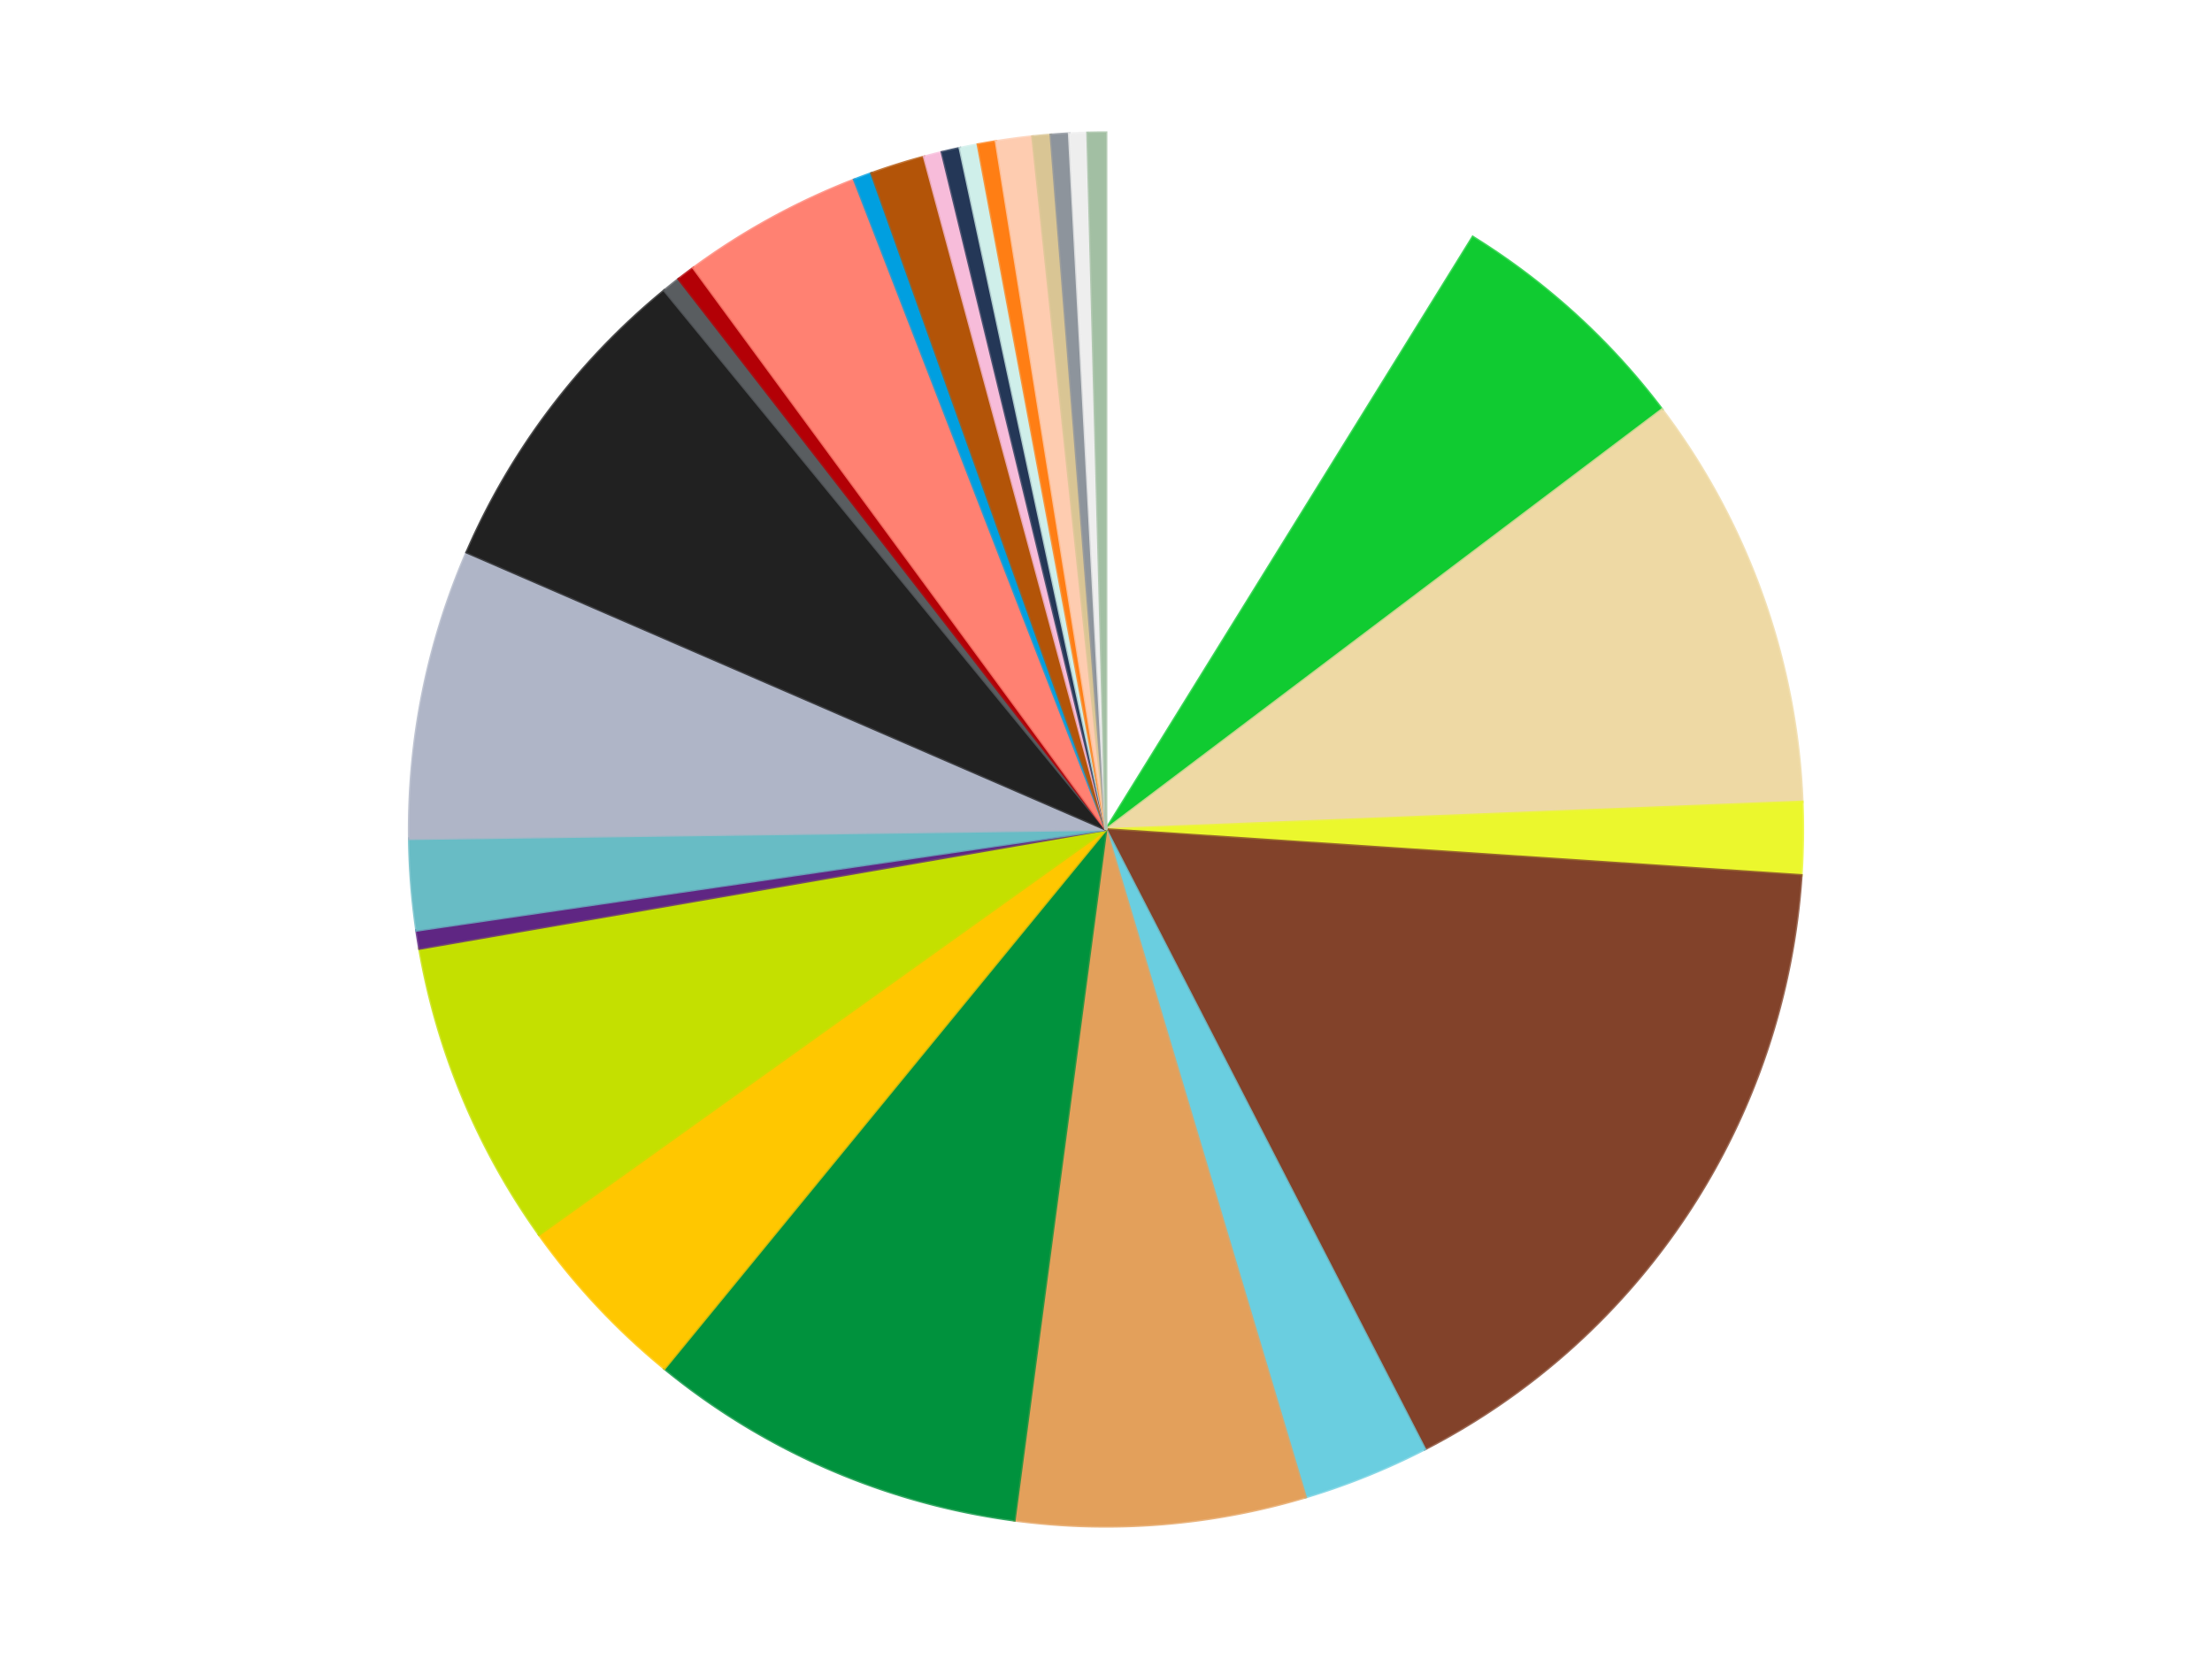 <?xml version='1.0' encoding='utf-8'?>
<svg xmlns="http://www.w3.org/2000/svg" xmlns:xlink="http://www.w3.org/1999/xlink" id="chart-5f100d90-0f64-4c87-b4ca-6d59356d524f" class="pygal-chart" viewBox="0 0 800 600"><!--Generated with pygal 3.0.5 (lxml) ©Kozea 2012-2016 on 2025-07-10--><!--http://pygal.org--><!--http://github.com/Kozea/pygal--><defs><style type="text/css">#chart-5f100d90-0f64-4c87-b4ca-6d59356d524f{-webkit-user-select:none;-webkit-font-smoothing:antialiased;font-family:Consolas,"Liberation Mono",Menlo,Courier,monospace}#chart-5f100d90-0f64-4c87-b4ca-6d59356d524f .title{font-family:Consolas,"Liberation Mono",Menlo,Courier,monospace;font-size:16px}#chart-5f100d90-0f64-4c87-b4ca-6d59356d524f .legends .legend text{font-family:Consolas,"Liberation Mono",Menlo,Courier,monospace;font-size:14px}#chart-5f100d90-0f64-4c87-b4ca-6d59356d524f .axis text{font-family:Consolas,"Liberation Mono",Menlo,Courier,monospace;font-size:10px}#chart-5f100d90-0f64-4c87-b4ca-6d59356d524f .axis text.major{font-family:Consolas,"Liberation Mono",Menlo,Courier,monospace;font-size:10px}#chart-5f100d90-0f64-4c87-b4ca-6d59356d524f .text-overlay text.value{font-family:Consolas,"Liberation Mono",Menlo,Courier,monospace;font-size:16px}#chart-5f100d90-0f64-4c87-b4ca-6d59356d524f .text-overlay text.label{font-family:Consolas,"Liberation Mono",Menlo,Courier,monospace;font-size:10px}#chart-5f100d90-0f64-4c87-b4ca-6d59356d524f .tooltip{font-family:Consolas,"Liberation Mono",Menlo,Courier,monospace;font-size:14px}#chart-5f100d90-0f64-4c87-b4ca-6d59356d524f text.no_data{font-family:Consolas,"Liberation Mono",Menlo,Courier,monospace;font-size:64px}
#chart-5f100d90-0f64-4c87-b4ca-6d59356d524f{background-color:transparent}#chart-5f100d90-0f64-4c87-b4ca-6d59356d524f path,#chart-5f100d90-0f64-4c87-b4ca-6d59356d524f line,#chart-5f100d90-0f64-4c87-b4ca-6d59356d524f rect,#chart-5f100d90-0f64-4c87-b4ca-6d59356d524f circle{-webkit-transition:150ms;-moz-transition:150ms;transition:150ms}#chart-5f100d90-0f64-4c87-b4ca-6d59356d524f .graph &gt; .background{fill:transparent}#chart-5f100d90-0f64-4c87-b4ca-6d59356d524f .plot &gt; .background{fill:transparent}#chart-5f100d90-0f64-4c87-b4ca-6d59356d524f .graph{fill:rgba(0,0,0,.87)}#chart-5f100d90-0f64-4c87-b4ca-6d59356d524f text.no_data{fill:rgba(0,0,0,1)}#chart-5f100d90-0f64-4c87-b4ca-6d59356d524f .title{fill:rgba(0,0,0,1)}#chart-5f100d90-0f64-4c87-b4ca-6d59356d524f .legends .legend text{fill:rgba(0,0,0,.87)}#chart-5f100d90-0f64-4c87-b4ca-6d59356d524f .legends .legend:hover text{fill:rgba(0,0,0,1)}#chart-5f100d90-0f64-4c87-b4ca-6d59356d524f .axis .line{stroke:rgba(0,0,0,1)}#chart-5f100d90-0f64-4c87-b4ca-6d59356d524f .axis .guide.line{stroke:rgba(0,0,0,.54)}#chart-5f100d90-0f64-4c87-b4ca-6d59356d524f .axis .major.line{stroke:rgba(0,0,0,.87)}#chart-5f100d90-0f64-4c87-b4ca-6d59356d524f .axis text.major{fill:rgba(0,0,0,1)}#chart-5f100d90-0f64-4c87-b4ca-6d59356d524f .axis.y .guides:hover .guide.line,#chart-5f100d90-0f64-4c87-b4ca-6d59356d524f .line-graph .axis.x .guides:hover .guide.line,#chart-5f100d90-0f64-4c87-b4ca-6d59356d524f .stackedline-graph .axis.x .guides:hover .guide.line,#chart-5f100d90-0f64-4c87-b4ca-6d59356d524f .xy-graph .axis.x .guides:hover .guide.line{stroke:rgba(0,0,0,1)}#chart-5f100d90-0f64-4c87-b4ca-6d59356d524f .axis .guides:hover text{fill:rgba(0,0,0,1)}#chart-5f100d90-0f64-4c87-b4ca-6d59356d524f .reactive{fill-opacity:1.0;stroke-opacity:.8;stroke-width:1}#chart-5f100d90-0f64-4c87-b4ca-6d59356d524f .ci{stroke:rgba(0,0,0,.87)}#chart-5f100d90-0f64-4c87-b4ca-6d59356d524f .reactive.active,#chart-5f100d90-0f64-4c87-b4ca-6d59356d524f .active .reactive{fill-opacity:0.6;stroke-opacity:.9;stroke-width:4}#chart-5f100d90-0f64-4c87-b4ca-6d59356d524f .ci .reactive.active{stroke-width:1.5}#chart-5f100d90-0f64-4c87-b4ca-6d59356d524f .series text{fill:rgba(0,0,0,1)}#chart-5f100d90-0f64-4c87-b4ca-6d59356d524f .tooltip rect{fill:transparent;stroke:rgba(0,0,0,1);-webkit-transition:opacity 150ms;-moz-transition:opacity 150ms;transition:opacity 150ms}#chart-5f100d90-0f64-4c87-b4ca-6d59356d524f .tooltip .label{fill:rgba(0,0,0,.87)}#chart-5f100d90-0f64-4c87-b4ca-6d59356d524f .tooltip .label{fill:rgba(0,0,0,.87)}#chart-5f100d90-0f64-4c87-b4ca-6d59356d524f .tooltip .legend{font-size:.8em;fill:rgba(0,0,0,.54)}#chart-5f100d90-0f64-4c87-b4ca-6d59356d524f .tooltip .x_label{font-size:.6em;fill:rgba(0,0,0,1)}#chart-5f100d90-0f64-4c87-b4ca-6d59356d524f .tooltip .xlink{font-size:.5em;text-decoration:underline}#chart-5f100d90-0f64-4c87-b4ca-6d59356d524f .tooltip .value{font-size:1.5em}#chart-5f100d90-0f64-4c87-b4ca-6d59356d524f .bound{font-size:.5em}#chart-5f100d90-0f64-4c87-b4ca-6d59356d524f .max-value{font-size:.75em;fill:rgba(0,0,0,.54)}#chart-5f100d90-0f64-4c87-b4ca-6d59356d524f .map-element{fill:transparent;stroke:rgba(0,0,0,.54) !important}#chart-5f100d90-0f64-4c87-b4ca-6d59356d524f .map-element .reactive{fill-opacity:inherit;stroke-opacity:inherit}#chart-5f100d90-0f64-4c87-b4ca-6d59356d524f .color-0,#chart-5f100d90-0f64-4c87-b4ca-6d59356d524f .color-0 a:visited{stroke:#f44336;fill:#f44336}#chart-5f100d90-0f64-4c87-b4ca-6d59356d524f .color-1,#chart-5f100d90-0f64-4c87-b4ca-6d59356d524f .color-1 a:visited{stroke:#3f51b5;fill:#3f51b5}#chart-5f100d90-0f64-4c87-b4ca-6d59356d524f .color-2,#chart-5f100d90-0f64-4c87-b4ca-6d59356d524f .color-2 a:visited{stroke:#009688;fill:#009688}#chart-5f100d90-0f64-4c87-b4ca-6d59356d524f .color-3,#chart-5f100d90-0f64-4c87-b4ca-6d59356d524f .color-3 a:visited{stroke:#ffc107;fill:#ffc107}#chart-5f100d90-0f64-4c87-b4ca-6d59356d524f .color-4,#chart-5f100d90-0f64-4c87-b4ca-6d59356d524f .color-4 a:visited{stroke:#ff5722;fill:#ff5722}#chart-5f100d90-0f64-4c87-b4ca-6d59356d524f .color-5,#chart-5f100d90-0f64-4c87-b4ca-6d59356d524f .color-5 a:visited{stroke:#9c27b0;fill:#9c27b0}#chart-5f100d90-0f64-4c87-b4ca-6d59356d524f .color-6,#chart-5f100d90-0f64-4c87-b4ca-6d59356d524f .color-6 a:visited{stroke:#03a9f4;fill:#03a9f4}#chart-5f100d90-0f64-4c87-b4ca-6d59356d524f .color-7,#chart-5f100d90-0f64-4c87-b4ca-6d59356d524f .color-7 a:visited{stroke:#8bc34a;fill:#8bc34a}#chart-5f100d90-0f64-4c87-b4ca-6d59356d524f .color-8,#chart-5f100d90-0f64-4c87-b4ca-6d59356d524f .color-8 a:visited{stroke:#ff9800;fill:#ff9800}#chart-5f100d90-0f64-4c87-b4ca-6d59356d524f .color-9,#chart-5f100d90-0f64-4c87-b4ca-6d59356d524f .color-9 a:visited{stroke:#e91e63;fill:#e91e63}#chart-5f100d90-0f64-4c87-b4ca-6d59356d524f .color-10,#chart-5f100d90-0f64-4c87-b4ca-6d59356d524f .color-10 a:visited{stroke:#2196f3;fill:#2196f3}#chart-5f100d90-0f64-4c87-b4ca-6d59356d524f .color-11,#chart-5f100d90-0f64-4c87-b4ca-6d59356d524f .color-11 a:visited{stroke:#4caf50;fill:#4caf50}#chart-5f100d90-0f64-4c87-b4ca-6d59356d524f .color-12,#chart-5f100d90-0f64-4c87-b4ca-6d59356d524f .color-12 a:visited{stroke:#ffeb3b;fill:#ffeb3b}#chart-5f100d90-0f64-4c87-b4ca-6d59356d524f .color-13,#chart-5f100d90-0f64-4c87-b4ca-6d59356d524f .color-13 a:visited{stroke:#673ab7;fill:#673ab7}#chart-5f100d90-0f64-4c87-b4ca-6d59356d524f .color-14,#chart-5f100d90-0f64-4c87-b4ca-6d59356d524f .color-14 a:visited{stroke:#00bcd4;fill:#00bcd4}#chart-5f100d90-0f64-4c87-b4ca-6d59356d524f .color-15,#chart-5f100d90-0f64-4c87-b4ca-6d59356d524f .color-15 a:visited{stroke:#cddc39;fill:#cddc39}#chart-5f100d90-0f64-4c87-b4ca-6d59356d524f .color-16,#chart-5f100d90-0f64-4c87-b4ca-6d59356d524f .color-16 a:visited{stroke:#9e9e9e;fill:#9e9e9e}#chart-5f100d90-0f64-4c87-b4ca-6d59356d524f .color-17,#chart-5f100d90-0f64-4c87-b4ca-6d59356d524f .color-17 a:visited{stroke:#607d8b;fill:#607d8b}#chart-5f100d90-0f64-4c87-b4ca-6d59356d524f .color-18,#chart-5f100d90-0f64-4c87-b4ca-6d59356d524f .color-18 a:visited{stroke:#7b0f07;fill:#7b0f07}#chart-5f100d90-0f64-4c87-b4ca-6d59356d524f .color-19,#chart-5f100d90-0f64-4c87-b4ca-6d59356d524f .color-19 a:visited{stroke:#141938;fill:#141938}#chart-5f100d90-0f64-4c87-b4ca-6d59356d524f .color-20,#chart-5f100d90-0f64-4c87-b4ca-6d59356d524f .color-20 a:visited{stroke:#000000;fill:#000000}#chart-5f100d90-0f64-4c87-b4ca-6d59356d524f .color-21,#chart-5f100d90-0f64-4c87-b4ca-6d59356d524f .color-21 a:visited{stroke:#5e4600;fill:#5e4600}#chart-5f100d90-0f64-4c87-b4ca-6d59356d524f .color-22,#chart-5f100d90-0f64-4c87-b4ca-6d59356d524f .color-22 a:visited{stroke:#791d00;fill:#791d00}#chart-5f100d90-0f64-4c87-b4ca-6d59356d524f .color-23,#chart-5f100d90-0f64-4c87-b4ca-6d59356d524f .color-23 a:visited{stroke:#220826;fill:#220826}#chart-5f100d90-0f64-4c87-b4ca-6d59356d524f .color-24,#chart-5f100d90-0f64-4c87-b4ca-6d59356d524f .color-24 a:visited{stroke:#01364e;fill:#01364e}#chart-5f100d90-0f64-4c87-b4ca-6d59356d524f .color-25,#chart-5f100d90-0f64-4c87-b4ca-6d59356d524f .color-25 a:visited{stroke:#344c19;fill:#344c19}#chart-5f100d90-0f64-4c87-b4ca-6d59356d524f .color-26,#chart-5f100d90-0f64-4c87-b4ca-6d59356d524f .color-26 a:visited{stroke:#573400;fill:#573400}#chart-5f100d90-0f64-4c87-b4ca-6d59356d524f .color-27,#chart-5f100d90-0f64-4c87-b4ca-6d59356d524f .color-27 a:visited{stroke:#560823;fill:#560823}#chart-5f100d90-0f64-4c87-b4ca-6d59356d524f .text-overlay .color-0 text{fill:black}#chart-5f100d90-0f64-4c87-b4ca-6d59356d524f .text-overlay .color-1 text{fill:black}#chart-5f100d90-0f64-4c87-b4ca-6d59356d524f .text-overlay .color-2 text{fill:black}#chart-5f100d90-0f64-4c87-b4ca-6d59356d524f .text-overlay .color-3 text{fill:black}#chart-5f100d90-0f64-4c87-b4ca-6d59356d524f .text-overlay .color-4 text{fill:black}#chart-5f100d90-0f64-4c87-b4ca-6d59356d524f .text-overlay .color-5 text{fill:black}#chart-5f100d90-0f64-4c87-b4ca-6d59356d524f .text-overlay .color-6 text{fill:black}#chart-5f100d90-0f64-4c87-b4ca-6d59356d524f .text-overlay .color-7 text{fill:black}#chart-5f100d90-0f64-4c87-b4ca-6d59356d524f .text-overlay .color-8 text{fill:black}#chart-5f100d90-0f64-4c87-b4ca-6d59356d524f .text-overlay .color-9 text{fill:black}#chart-5f100d90-0f64-4c87-b4ca-6d59356d524f .text-overlay .color-10 text{fill:black}#chart-5f100d90-0f64-4c87-b4ca-6d59356d524f .text-overlay .color-11 text{fill:black}#chart-5f100d90-0f64-4c87-b4ca-6d59356d524f .text-overlay .color-12 text{fill:black}#chart-5f100d90-0f64-4c87-b4ca-6d59356d524f .text-overlay .color-13 text{fill:black}#chart-5f100d90-0f64-4c87-b4ca-6d59356d524f .text-overlay .color-14 text{fill:black}#chart-5f100d90-0f64-4c87-b4ca-6d59356d524f .text-overlay .color-15 text{fill:black}#chart-5f100d90-0f64-4c87-b4ca-6d59356d524f .text-overlay .color-16 text{fill:black}#chart-5f100d90-0f64-4c87-b4ca-6d59356d524f .text-overlay .color-17 text{fill:black}#chart-5f100d90-0f64-4c87-b4ca-6d59356d524f .text-overlay .color-18 text{fill:black}#chart-5f100d90-0f64-4c87-b4ca-6d59356d524f .text-overlay .color-19 text{fill:white}#chart-5f100d90-0f64-4c87-b4ca-6d59356d524f .text-overlay .color-20 text{fill:white}#chart-5f100d90-0f64-4c87-b4ca-6d59356d524f .text-overlay .color-21 text{fill:black}#chart-5f100d90-0f64-4c87-b4ca-6d59356d524f .text-overlay .color-22 text{fill:black}#chart-5f100d90-0f64-4c87-b4ca-6d59356d524f .text-overlay .color-23 text{fill:white}#chart-5f100d90-0f64-4c87-b4ca-6d59356d524f .text-overlay .color-24 text{fill:white}#chart-5f100d90-0f64-4c87-b4ca-6d59356d524f .text-overlay .color-25 text{fill:black}#chart-5f100d90-0f64-4c87-b4ca-6d59356d524f .text-overlay .color-26 text{fill:white}#chart-5f100d90-0f64-4c87-b4ca-6d59356d524f .text-overlay .color-27 text{fill:black}
#chart-5f100d90-0f64-4c87-b4ca-6d59356d524f text.no_data{text-anchor:middle}#chart-5f100d90-0f64-4c87-b4ca-6d59356d524f .guide.line{fill:none}#chart-5f100d90-0f64-4c87-b4ca-6d59356d524f .centered{text-anchor:middle}#chart-5f100d90-0f64-4c87-b4ca-6d59356d524f .title{text-anchor:middle}#chart-5f100d90-0f64-4c87-b4ca-6d59356d524f .legends .legend text{fill-opacity:1}#chart-5f100d90-0f64-4c87-b4ca-6d59356d524f .axis.x text{text-anchor:middle}#chart-5f100d90-0f64-4c87-b4ca-6d59356d524f .axis.x:not(.web) text[transform]{text-anchor:start}#chart-5f100d90-0f64-4c87-b4ca-6d59356d524f .axis.x:not(.web) text[transform].backwards{text-anchor:end}#chart-5f100d90-0f64-4c87-b4ca-6d59356d524f .axis.y text{text-anchor:end}#chart-5f100d90-0f64-4c87-b4ca-6d59356d524f .axis.y text[transform].backwards{text-anchor:start}#chart-5f100d90-0f64-4c87-b4ca-6d59356d524f .axis.y2 text{text-anchor:start}#chart-5f100d90-0f64-4c87-b4ca-6d59356d524f .axis.y2 text[transform].backwards{text-anchor:end}#chart-5f100d90-0f64-4c87-b4ca-6d59356d524f .axis .guide.line{stroke-dasharray:4,4;stroke:black}#chart-5f100d90-0f64-4c87-b4ca-6d59356d524f .axis .major.guide.line{stroke-dasharray:6,6;stroke:black}#chart-5f100d90-0f64-4c87-b4ca-6d59356d524f .horizontal .axis.y .guide.line,#chart-5f100d90-0f64-4c87-b4ca-6d59356d524f .horizontal .axis.y2 .guide.line,#chart-5f100d90-0f64-4c87-b4ca-6d59356d524f .vertical .axis.x .guide.line{opacity:0}#chart-5f100d90-0f64-4c87-b4ca-6d59356d524f .horizontal .axis.always_show .guide.line,#chart-5f100d90-0f64-4c87-b4ca-6d59356d524f .vertical .axis.always_show .guide.line{opacity:1 !important}#chart-5f100d90-0f64-4c87-b4ca-6d59356d524f .axis.y .guides:hover .guide.line,#chart-5f100d90-0f64-4c87-b4ca-6d59356d524f .axis.y2 .guides:hover .guide.line,#chart-5f100d90-0f64-4c87-b4ca-6d59356d524f .axis.x .guides:hover .guide.line{opacity:1}#chart-5f100d90-0f64-4c87-b4ca-6d59356d524f .axis .guides:hover text{opacity:1}#chart-5f100d90-0f64-4c87-b4ca-6d59356d524f .nofill{fill:none}#chart-5f100d90-0f64-4c87-b4ca-6d59356d524f .subtle-fill{fill-opacity:.2}#chart-5f100d90-0f64-4c87-b4ca-6d59356d524f .dot{stroke-width:1px;fill-opacity:1;stroke-opacity:1}#chart-5f100d90-0f64-4c87-b4ca-6d59356d524f .dot.active{stroke-width:5px}#chart-5f100d90-0f64-4c87-b4ca-6d59356d524f .dot.negative{fill:transparent}#chart-5f100d90-0f64-4c87-b4ca-6d59356d524f text,#chart-5f100d90-0f64-4c87-b4ca-6d59356d524f tspan{stroke:none !important}#chart-5f100d90-0f64-4c87-b4ca-6d59356d524f .series text.active{opacity:1}#chart-5f100d90-0f64-4c87-b4ca-6d59356d524f .tooltip rect{fill-opacity:.95;stroke-width:.5}#chart-5f100d90-0f64-4c87-b4ca-6d59356d524f .tooltip text{fill-opacity:1}#chart-5f100d90-0f64-4c87-b4ca-6d59356d524f .showable{visibility:hidden}#chart-5f100d90-0f64-4c87-b4ca-6d59356d524f .showable.shown{visibility:visible}#chart-5f100d90-0f64-4c87-b4ca-6d59356d524f .gauge-background{fill:rgba(229,229,229,1);stroke:none}#chart-5f100d90-0f64-4c87-b4ca-6d59356d524f .bg-lines{stroke:transparent;stroke-width:2px}</style><script type="text/javascript">window.pygal = window.pygal || {};window.pygal.config = window.pygal.config || {};window.pygal.config['5f100d90-0f64-4c87-b4ca-6d59356d524f'] = {"allow_interruptions": false, "box_mode": "extremes", "classes": ["pygal-chart"], "css": ["file://style.css", "file://graph.css"], "defs": [], "disable_xml_declaration": false, "dots_size": 2.5, "dynamic_print_values": false, "explicit_size": false, "fill": false, "force_uri_protocol": "https", "formatter": null, "half_pie": false, "height": 600, "include_x_axis": false, "inner_radius": 0, "interpolate": null, "interpolation_parameters": {}, "interpolation_precision": 250, "inverse_y_axis": false, "js": ["//kozea.github.io/pygal.js/2.0.x/pygal-tooltips.min.js"], "legend_at_bottom": false, "legend_at_bottom_columns": null, "legend_box_size": 12, "logarithmic": false, "margin": 20, "margin_bottom": null, "margin_left": null, "margin_right": null, "margin_top": null, "max_scale": 16, "min_scale": 4, "missing_value_fill_truncation": "x", "no_data_text": "No data", "no_prefix": false, "order_min": null, "pretty_print": false, "print_labels": false, "print_values": false, "print_values_position": "center", "print_zeroes": true, "range": null, "rounded_bars": null, "secondary_range": null, "show_dots": true, "show_legend": false, "show_minor_x_labels": true, "show_minor_y_labels": true, "show_only_major_dots": false, "show_x_guides": false, "show_x_labels": true, "show_y_guides": true, "show_y_labels": true, "spacing": 10, "stack_from_top": false, "strict": false, "stroke": true, "stroke_style": null, "style": {"background": "transparent", "ci_colors": [], "colors": ["#F44336", "#3F51B5", "#009688", "#FFC107", "#FF5722", "#9C27B0", "#03A9F4", "#8BC34A", "#FF9800", "#E91E63", "#2196F3", "#4CAF50", "#FFEB3B", "#673AB7", "#00BCD4", "#CDDC39", "#9E9E9E", "#607D8B"], "dot_opacity": "1", "font_family": "Consolas, \"Liberation Mono\", Menlo, Courier, monospace", "foreground": "rgba(0, 0, 0, .87)", "foreground_strong": "rgba(0, 0, 0, 1)", "foreground_subtle": "rgba(0, 0, 0, .54)", "guide_stroke_color": "black", "guide_stroke_dasharray": "4,4", "label_font_family": "Consolas, \"Liberation Mono\", Menlo, Courier, monospace", "label_font_size": 10, "legend_font_family": "Consolas, \"Liberation Mono\", Menlo, Courier, monospace", "legend_font_size": 14, "major_guide_stroke_color": "black", "major_guide_stroke_dasharray": "6,6", "major_label_font_family": "Consolas, \"Liberation Mono\", Menlo, Courier, monospace", "major_label_font_size": 10, "no_data_font_family": "Consolas, \"Liberation Mono\", Menlo, Courier, monospace", "no_data_font_size": 64, "opacity": "1.0", "opacity_hover": "0.6", "plot_background": "transparent", "stroke_opacity": ".8", "stroke_opacity_hover": ".9", "stroke_width": "1", "stroke_width_hover": "4", "title_font_family": "Consolas, \"Liberation Mono\", Menlo, Courier, monospace", "title_font_size": 16, "tooltip_font_family": "Consolas, \"Liberation Mono\", Menlo, Courier, monospace", "tooltip_font_size": 14, "transition": "150ms", "value_background": "rgba(229, 229, 229, 1)", "value_colors": [], "value_font_family": "Consolas, \"Liberation Mono\", Menlo, Courier, monospace", "value_font_size": 16, "value_label_font_family": "Consolas, \"Liberation Mono\", Menlo, Courier, monospace", "value_label_font_size": 10}, "title": null, "tooltip_border_radius": 0, "tooltip_fancy_mode": true, "truncate_label": null, "truncate_legend": null, "width": 800, "x_label_rotation": 0, "x_labels": null, "x_labels_major": null, "x_labels_major_count": null, "x_labels_major_every": null, "x_title": null, "xrange": null, "y_label_rotation": 0, "y_labels": null, "y_labels_major": null, "y_labels_major_count": null, "y_labels_major_every": null, "y_title": null, "zero": 0, "legends": ["White", "Bright Green", "Tan", "Trans-Yellow", "Reddish Brown", "Medium Azure", "Medium Nougat", "Green", "Bright Light Orange", "Lime", "Dark Purple", "Trans-Light Blue", "Light Bluish Gray", "Black", "Dark Bluish Gray", "Red", "Coral", "Dark Azure", "Dark Orange", "Bright Pink", "Dark Blue", "Light Aqua", "Orange", "Light Nougat", "Medium Tan", "Flat Silver", "Trans-Clear", "Sand Green"]}</script><script type="text/javascript" xlink:href="https://kozea.github.io/pygal.js/2.0.x/pygal-tooltips.min.js"/></defs><title>Pygal</title><g class="graph pie-graph vertical"><rect x="0" y="0" width="800" height="600" class="background"/><g transform="translate(20, 20)" class="plot"><rect x="0" y="0" width="760" height="560" class="background"/><g class="series serie-0 color-0"><g class="slices"><g class="slice" style="fill: #FFFFFF; stroke: #FFFFFF"><path d="M380 28 A252 252 0 0 1 512.661 65.745 L380 280 A0 0 0 0 0 380 280 z" class="slice reactive tooltip-trigger"/><desc class="value">21</desc><desc class="x centered">414.48153674908247</desc><desc class="y centered">158.8099689602248</desc></g></g></g><g class="series serie-1 color-1"><g class="slices"><g class="slice" style="fill: #10CB31; stroke: #10CB31"><path d="M512.661 65.745 A252 252 0 0 1 581.1 128.136 L380 280 A0 0 0 0 0 380 280 z" class="slice reactive tooltip-trigger"/><desc class="value">14</desc><desc class="x centered">464.8856510994662</desc><desc class="y centered">186.88487643019695</desc></g></g></g><g class="series serie-2 color-2"><g class="slices"><g class="slice" style="fill: #EED9A4; stroke: #EED9A4"><path d="M581.1 128.136 A252 252 0 0 1 631.802 270.023 L380 280 A0 0 0 0 0 380 280 z" class="slice reactive tooltip-trigger"/><desc class="value">23</desc><desc class="x centered">498.65205192859065</desc><desc class="y centered">237.60081872093485</desc></g></g></g><g class="series serie-3 color-3"><g class="slices"><g class="slice" style="fill: #EBF72D; stroke: #EBF72D"><path d="M631.802 270.023 A252 252 0 0 1 631.451 296.62 L380 280 A0 0 0 0 0 380 280 z" class="slice reactive tooltip-trigger"/><desc class="value">4</desc><desc class="x centered">505.9890230907238</desc><desc class="y centered">281.6631478121556</desc></g></g></g><g class="series serie-4 color-4"><g class="slices"><g class="slice" style="fill: #82422A; stroke: #82422A"><path d="M631.451 296.62 A252 252 0 0 1 495.294 504.079 L380 280 A0 0 0 0 0 380 280 z" class="slice reactive tooltip-trigger"/><desc class="value">39</desc><desc class="x centered">485.3391132529107</desc><desc class="y centered">349.1351662982773</desc></g></g></g><g class="series serie-5 color-5"><g class="slices"><g class="slice" style="fill: #6ACEE0; stroke: #6ACEE0"><path d="M495.294 504.079 A252 252 0 0 1 452.156 521.449 L380 280 A0 0 0 0 0 380 280 z" class="slice reactive tooltip-trigger"/><desc class="value">7</desc><desc class="x centered">427.06332377081446</desc><desc class="y centered">396.8804669551054</desc></g></g></g><g class="series serie-6 color-6"><g class="slices"><g class="slice" style="fill: #E3A05B; stroke: #E3A05B"><path d="M452.156 521.449 A252 252 0 0 1 346.833 529.808 L380 280 A0 0 0 0 0 380 280 z" class="slice reactive tooltip-trigger"/><desc class="value">16</desc><desc class="x centered">389.9687473541715</desc><desc class="y centered">405.6050320496305</desc></g></g></g><g class="series serie-7 color-7"><g class="slices"><g class="slice" style="fill: #00923D; stroke: #00923D"><path d="M346.833 529.808 A252 252 0 0 1 220.294 474.93 L380 280 A0 0 0 0 0 380 280 z" class="slice reactive tooltip-trigger"/><desc class="value">21</desc><desc class="x centered">329.86779712841997</desc><desc class="y centered">395.5974144833817</desc></g></g></g><g class="series serie-8 color-8"><g class="slices"><g class="slice" style="fill: #FFC700; stroke: #FFC700"><path d="M220.294 474.93 A252 252 0 0 1 174.961 426.503 L380 280 A0 0 0 0 0 380 280 z" class="slice reactive tooltip-trigger"/><desc class="value">10</desc><desc class="x centered">288.01344389982523</desc><desc class="y centered">366.1073370673452</desc></g></g></g><g class="series serie-9 color-9"><g class="slices"><g class="slice" style="fill: #C4E000; stroke: #C4E000"><path d="M174.961 426.503 A252 252 0 0 1 131.701 323.031 L380 280 A0 0 0 0 0 380 280 z" class="slice reactive tooltip-trigger"/><desc class="value">17</desc><desc class="x centered">263.75093185635603</desc><desc class="y centered">328.60199744593234</desc></g></g></g><g class="series serie-10 color-10"><g class="slices"><g class="slice" style="fill: #5F2683; stroke: #5F2683"><path d="M131.701 323.031 A252 252 0 0 1 130.652 316.462 L380 280 A0 0 0 0 0 380 280 z" class="slice reactive tooltip-trigger"/><desc class="value">1</desc><desc class="x centered">255.57739561605243</desc><desc class="y centered">299.8749973161173</desc></g></g></g><g class="series serie-11 color-11"><g class="slices"><g class="slice" style="fill: #68BCC5; stroke: #68BCC5"><path d="M130.652 316.462 A252 252 0 0 1 128.022 283.326 L380 280 A0 0 0 0 0 380 280 z" class="slice reactive tooltip-trigger"/><desc class="value">5</desc><desc class="x centered">254.39496795036956</desc><desc class="y centered">289.9687473541716</desc></g></g></g><g class="series serie-12 color-12"><g class="slices"><g class="slice" style="fill: #AFB5C7; stroke: #AFB5C7"><path d="M128.022 283.326 A252 252 0 0 1 148.805 179.736 L380 280 A0 0 0 0 0 380 280 z" class="slice reactive tooltip-trigger"/><desc class="value">16</desc><desc class="x centered">256.4617820549059</desc><desc class="y centered">255.21474819675169</desc></g></g></g><g class="series serie-13 color-13"><g class="slices"><g class="slice" style="fill: #212121; stroke: #212121"><path d="M148.805 179.736 A252 252 0 0 1 220.294 85.07 L380 280 A0 0 0 0 0 380 280 z" class="slice reactive tooltip-trigger"/><desc class="value">18</desc><desc class="x centered">279.44982936268974</desc><desc class="y centered">204.0680358162138</desc></g></g></g><g class="series serie-14 color-14"><g class="slices"><g class="slice" style="fill: #595D60; stroke: #595D60"><path d="M220.294 85.07 A252 252 0 0 1 225.495 80.922 L380 280 A0 0 0 0 0 380 280 z" class="slice reactive tooltip-trigger"/><desc class="value">1</desc><desc class="x centered">301.4402849657995</desc><desc class="y centered">181.48923320902833</desc></g></g></g><g class="series serie-15 color-15"><g class="slices"><g class="slice" style="fill: #B30006; stroke: #B30006"><path d="M225.495 80.922 A252 252 0 0 1 230.804 76.913 L380 280 A0 0 0 0 0 380 280 z" class="slice reactive tooltip-trigger"/><desc class="value">1</desc><desc class="x centered">304.0680358162136</desc><desc class="y centered">179.4498293626899</desc></g></g></g><g class="series serie-16 color-16"><g class="slices"><g class="slice" style="fill: #FF8172; stroke: #FF8172"><path d="M230.804 76.913 A252 252 0 0 1 288.967 45.017 L380 280 A0 0 0 0 0 380 280 z" class="slice reactive tooltip-trigger"/><desc class="value">10</desc><desc class="x centered">319.4156684752307</desc><desc class="y centered">169.52131982279639</desc></g></g></g><g class="series serie-17 color-17"><g class="slices"><g class="slice" style="fill: #009FE0; stroke: #009FE0"><path d="M288.967 45.017 A252 252 0 0 1 295.202 42.696 L380 280 A0 0 0 0 0 380 280 z" class="slice reactive tooltip-trigger"/><desc class="value">1</desc><desc class="x centered">336.0383545256448</desc><desc class="y centered">161.9179364713374</desc></g></g></g><g class="series serie-18 color-18"><g class="slices"><g class="slice" style="fill: #B35408; stroke: #B35408"><path d="M295.202 42.696 A252 252 0 0 1 314.242 36.731 L380 280 A0 0 0 0 0 380 280 z" class="slice reactive tooltip-trigger"/><desc class="value">3</desc><desc class="x centered">342.3314409136328</desc><desc class="y centered">159.76240331594755</desc></g></g></g><g class="series serie-19 color-19"><g class="slices"><g class="slice" style="fill: #F7BCDA; stroke: #F7BCDA"><path d="M314.242 36.731 A252 252 0 0 1 320.687 35.08 L380 280 A0 0 0 0 0 380 280 z" class="slice reactive tooltip-trigger"/><desc class="value">1</desc><desc class="x centered">348.72951633191167</desc><desc class="y centered">157.94199390796268</desc></g></g></g><g class="series serie-20 color-20"><g class="slices"><g class="slice" style="fill: #243757; stroke: #243757"><path d="M320.687 35.08 A252 252 0 0 1 327.173 33.599 L380 280 A0 0 0 0 0 380 280 z" class="slice reactive tooltip-trigger"/><desc class="value">1</desc><desc class="x centered">351.96236232150426</desc><desc class="y centered">157.15908306509027</desc></g></g></g><g class="series serie-21 color-21"><g class="slices"><g class="slice" style="fill: #CFEFEA; stroke: #CFEFEA"><path d="M327.173 33.599 A252 252 0 0 1 333.695 32.291 L380 280 A0 0 0 0 0 380 280 z" class="slice reactive tooltip-trigger"/><desc class="value">1</desc><desc class="x centered">355.21474819675154</desc><desc class="y centered">156.4617820549059</desc></g></g></g><g class="series serie-22 color-22"><g class="slices"><g class="slice" style="fill: #FF7E14; stroke: #FF7E14"><path d="M333.695 32.291 A252 252 0 0 1 340.25 31.155 L380 280 A0 0 0 0 0 380 280 z" class="slice reactive tooltip-trigger"/><desc class="value">1</desc><desc class="x centered">358.48440731704574</desc><desc class="y centered">155.85057683782333</desc></g></g></g><g class="series serie-23 color-23"><g class="slices"><g class="slice" style="fill: #FECCB0; stroke: #FECCB0"><path d="M340.25 31.155 A252 252 0 0 1 353.438 29.404 L380 280 A0 0 0 0 0 380 280 z" class="slice reactive tooltip-trigger"/><desc class="value">2</desc><desc class="x centered">363.41629582149636</desc><desc class="y centered">155.09611392866964</desc></g></g></g><g class="series serie-24 color-24"><g class="slices"><g class="slice" style="fill: #D9C594; stroke: #D9C594"><path d="M353.438 29.404 A252 252 0 0 1 360.063 28.79 L380 280 A0 0 0 0 0 380 280 z" class="slice reactive tooltip-trigger"/><desc class="value">1</desc><desc class="x centered">368.37418670762383</desc><desc class="y centered">154.53749378682568</desc></g></g></g><g class="series serie-25 color-25"><g class="slices"><g class="slice" style="fill: #8D949C; stroke: #8D949C"><path d="M360.063 28.79 A252 252 0 0 1 366.701 28.351 L380 280 A0 0 0 0 0 380 280 z" class="slice reactive tooltip-trigger"/><desc class="value">1</desc><desc class="x centered">371.69005550522826</desc><desc class="y centered">154.27432711457135</desc></g></g></g><g class="series serie-26 color-26"><g class="slices"><g class="slice" style="fill: #EEEEEE; stroke: #EEEEEE"><path d="M366.701 28.351 A252 252 0 0 1 373.348 28.088 L380 280 A0 0 0 0 0 380 280 z" class="slice reactive tooltip-trigger"/><desc class="value">1</desc><desc class="x centered">375.01171563828996</desc><desc class="y centered">154.09878070833975</desc></g></g></g><g class="series serie-27 color-27"><g class="slices"><g class="slice" style="fill: #A2BFA3; stroke: #A2BFA3"><path d="M373.348 28.088 A252 252 0 0 1 380 28 L380 280 A0 0 0 0 0 380 280 z" class="slice reactive tooltip-trigger"/><desc class="value">1</desc><desc class="x centered">378.3368521878443</desc><desc class="y centered">154.01097690927625</desc></g></g></g></g><g class="titles"/><g transform="translate(20, 20)" class="plot overlay"><g class="series serie-0 color-0"/><g class="series serie-1 color-1"/><g class="series serie-2 color-2"/><g class="series serie-3 color-3"/><g class="series serie-4 color-4"/><g class="series serie-5 color-5"/><g class="series serie-6 color-6"/><g class="series serie-7 color-7"/><g class="series serie-8 color-8"/><g class="series serie-9 color-9"/><g class="series serie-10 color-10"/><g class="series serie-11 color-11"/><g class="series serie-12 color-12"/><g class="series serie-13 color-13"/><g class="series serie-14 color-14"/><g class="series serie-15 color-15"/><g class="series serie-16 color-16"/><g class="series serie-17 color-17"/><g class="series serie-18 color-18"/><g class="series serie-19 color-19"/><g class="series serie-20 color-20"/><g class="series serie-21 color-21"/><g class="series serie-22 color-22"/><g class="series serie-23 color-23"/><g class="series serie-24 color-24"/><g class="series serie-25 color-25"/><g class="series serie-26 color-26"/><g class="series serie-27 color-27"/></g><g transform="translate(20, 20)" class="plot text-overlay"><g class="series serie-0 color-0"/><g class="series serie-1 color-1"/><g class="series serie-2 color-2"/><g class="series serie-3 color-3"/><g class="series serie-4 color-4"/><g class="series serie-5 color-5"/><g class="series serie-6 color-6"/><g class="series serie-7 color-7"/><g class="series serie-8 color-8"/><g class="series serie-9 color-9"/><g class="series serie-10 color-10"/><g class="series serie-11 color-11"/><g class="series serie-12 color-12"/><g class="series serie-13 color-13"/><g class="series serie-14 color-14"/><g class="series serie-15 color-15"/><g class="series serie-16 color-16"/><g class="series serie-17 color-17"/><g class="series serie-18 color-18"/><g class="series serie-19 color-19"/><g class="series serie-20 color-20"/><g class="series serie-21 color-21"/><g class="series serie-22 color-22"/><g class="series serie-23 color-23"/><g class="series serie-24 color-24"/><g class="series serie-25 color-25"/><g class="series serie-26 color-26"/><g class="series serie-27 color-27"/></g><g transform="translate(20, 20)" class="plot tooltip-overlay"><g transform="translate(0 0)" style="opacity: 0" class="tooltip"><rect rx="0" ry="0" width="0" height="0" class="tooltip-box"/><g class="text"/></g></g></g></svg>
